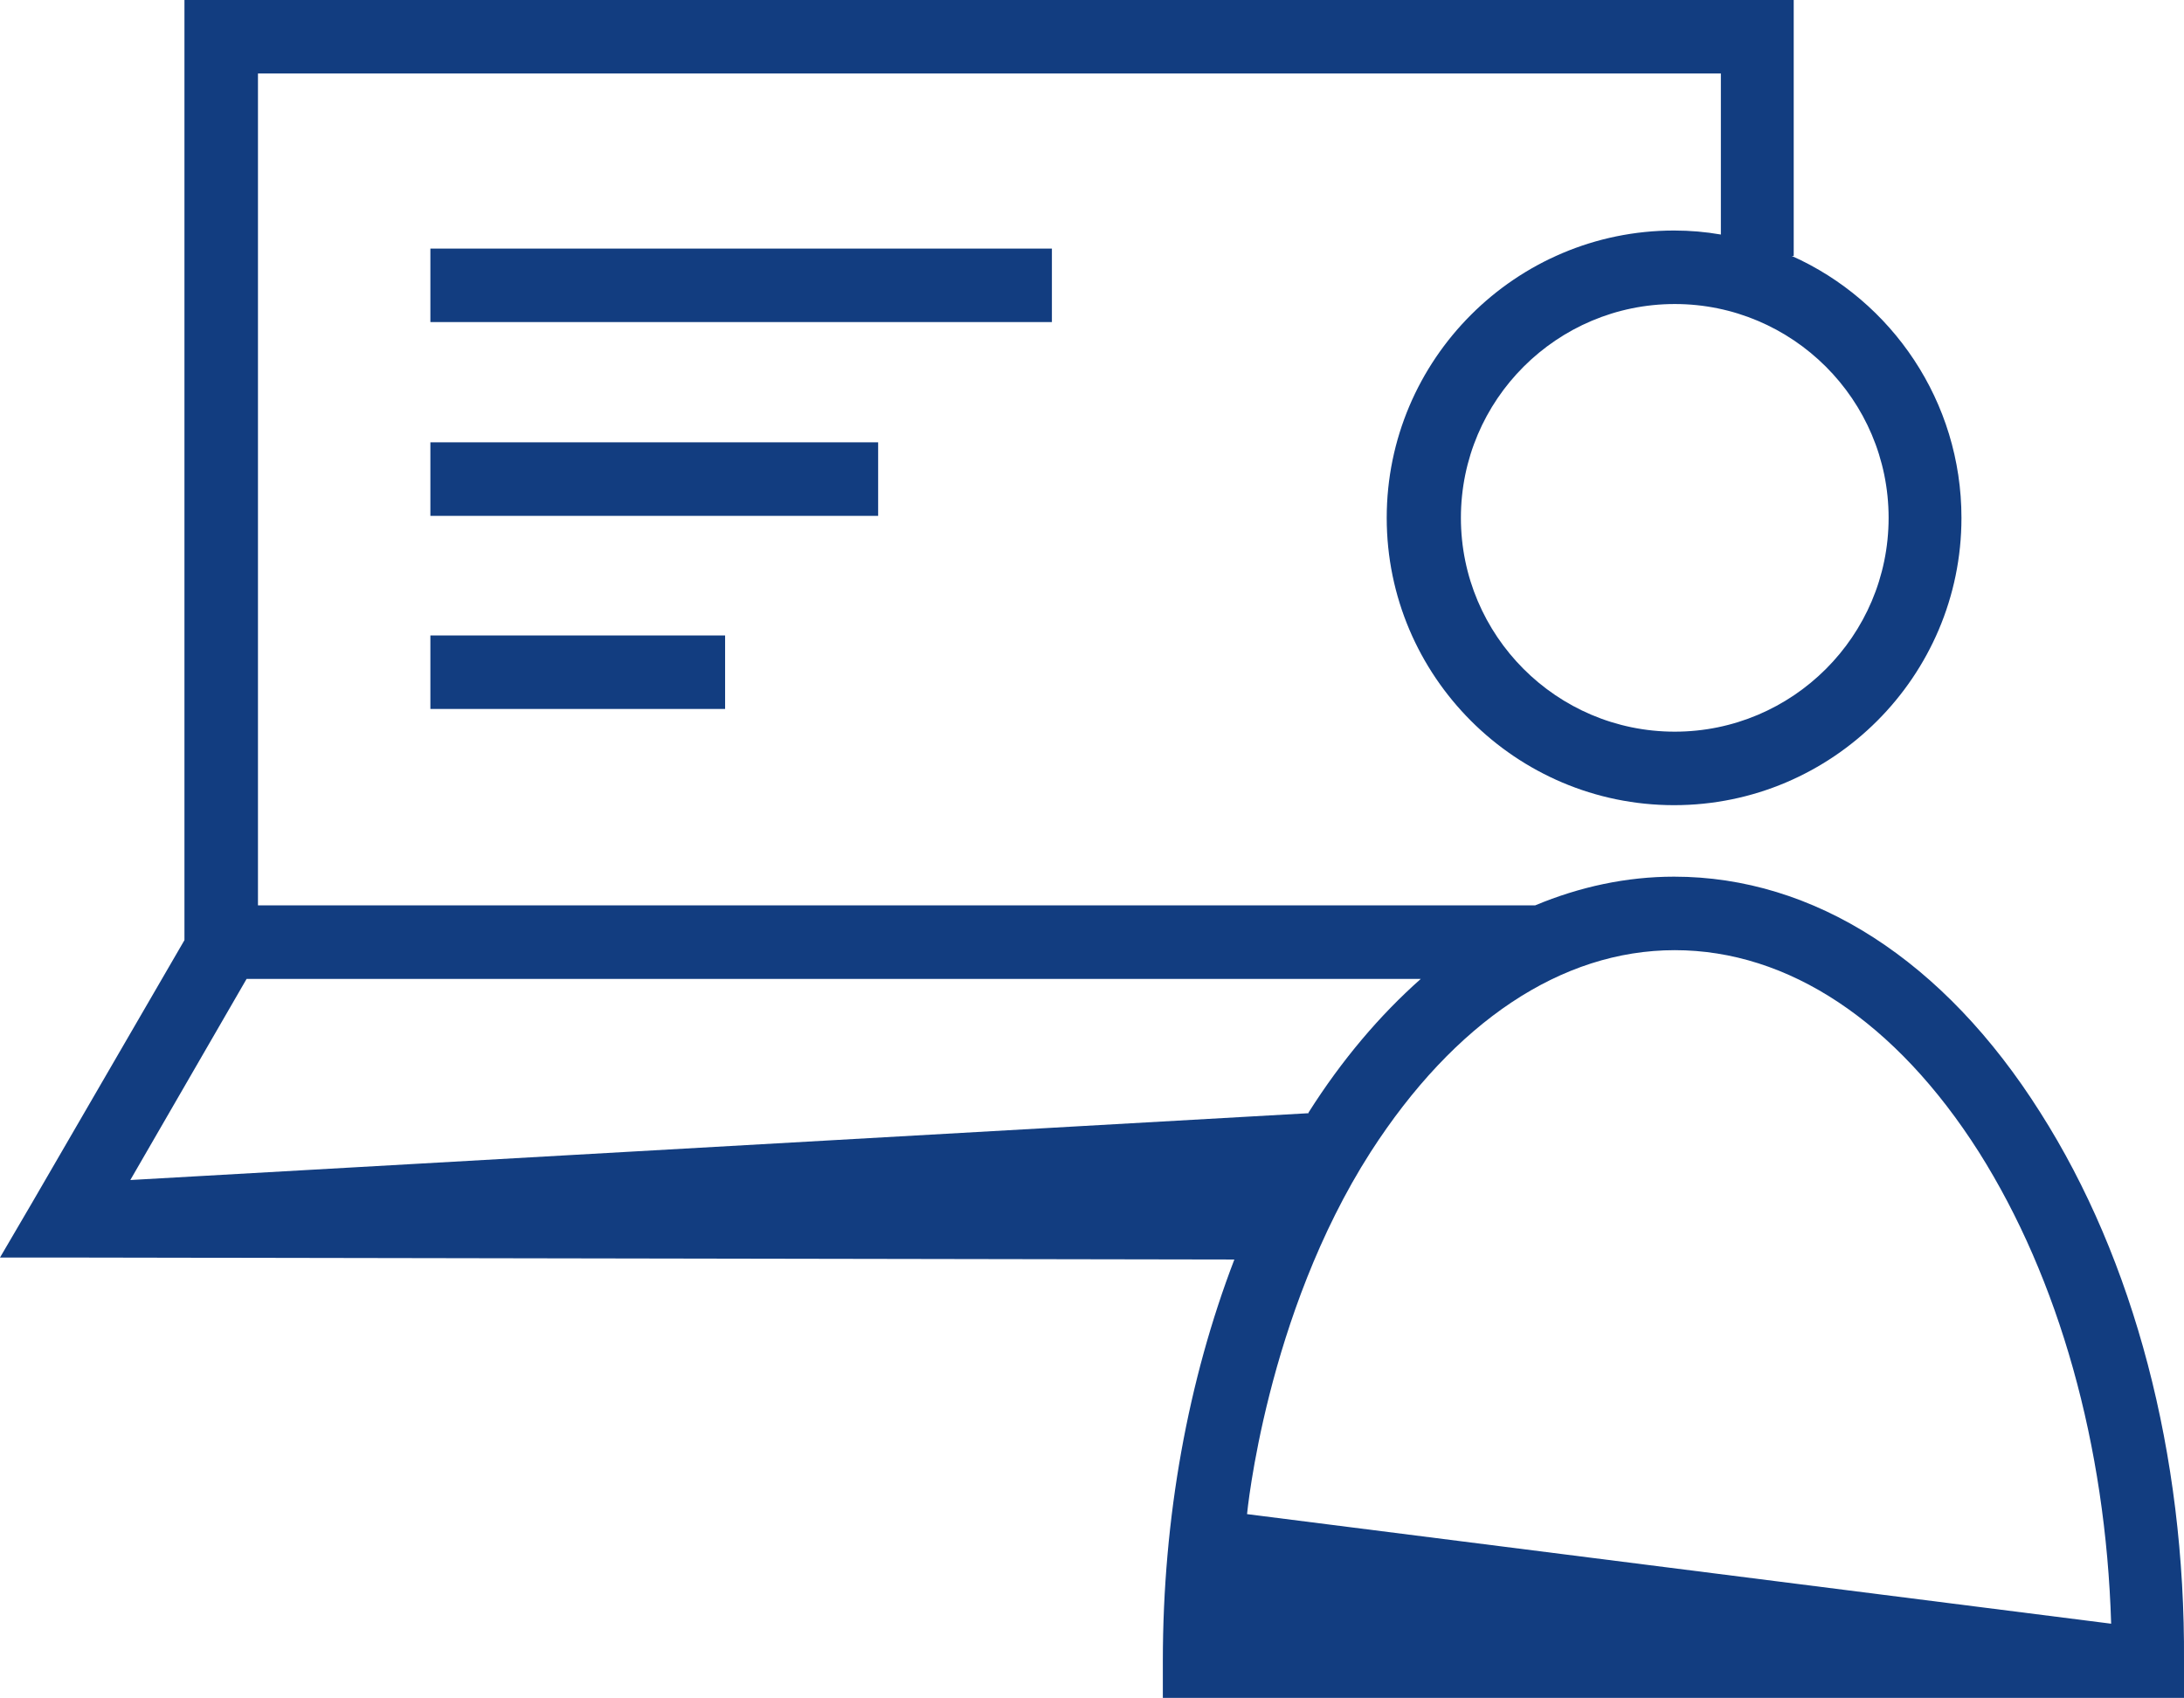 <?xml version="1.0" encoding="UTF-8"?> <svg xmlns="http://www.w3.org/2000/svg" xmlns:xlink="http://www.w3.org/1999/xlink" version="1.1" id="Layer_1" x="0px" y="0px" viewBox="0 0 326.8 254.1" style="enable-background:new 0 0 326.8 254.1;" xml:space="preserve"> <style type="text/css"> .st0{fill:#123D80;} </style> <path class="st0" d="M64.4,95.1h44.1v11H64.4V95.1z M64.4,66.2h67v11h-67V66.2z M64.4,37.2h93v11h-93V37.2z"></path> <path class="st0" d="M305.3,166.5c-14.4-22.8-33.9-35.3-54.8-35.3c-7.1,0-14.1,1.5-20.8,4.3H38.6V11h218.9v24.1 c-2.3-0.4-4.6-0.6-7-0.6c-23.7,0-43,19.3-43,43s19.3,43,43,43s43-19.3,43-43c0-17.4-10.4-32.5-25.4-39.2h0.3V0H27.6v140.7L4.8,180 L0,188.2h9.7l175,0.3c-6.9,18-10.7,38.6-10.7,60.1v5.5h152.8v-5.5C327,217.6,319.3,188.5,305.3,166.5L305.3,166.5z M282.6,77.5 c0,17.7-14.4,32-32,32c-17.7,0-32-14.4-32-32c0-17.7,14.4-32,32-32S282.6,59.8,282.6,77.5z M19.5,176.6l17.4-30.1h175.7 c-6.1,5.4-11.8,12.1-16.8,20v0.1L19.5,176.6L19.5,176.6z M186.6,226.6c0,0,2.8-29.7,18.5-54.2c12.5-19.4,28.5-30.2,45.5-30.2 s33.1,10.7,45.5,30.2c12,19,19,43.9,19.8,70.6L186.6,226.6L186.6,226.6z"></path> </svg> 